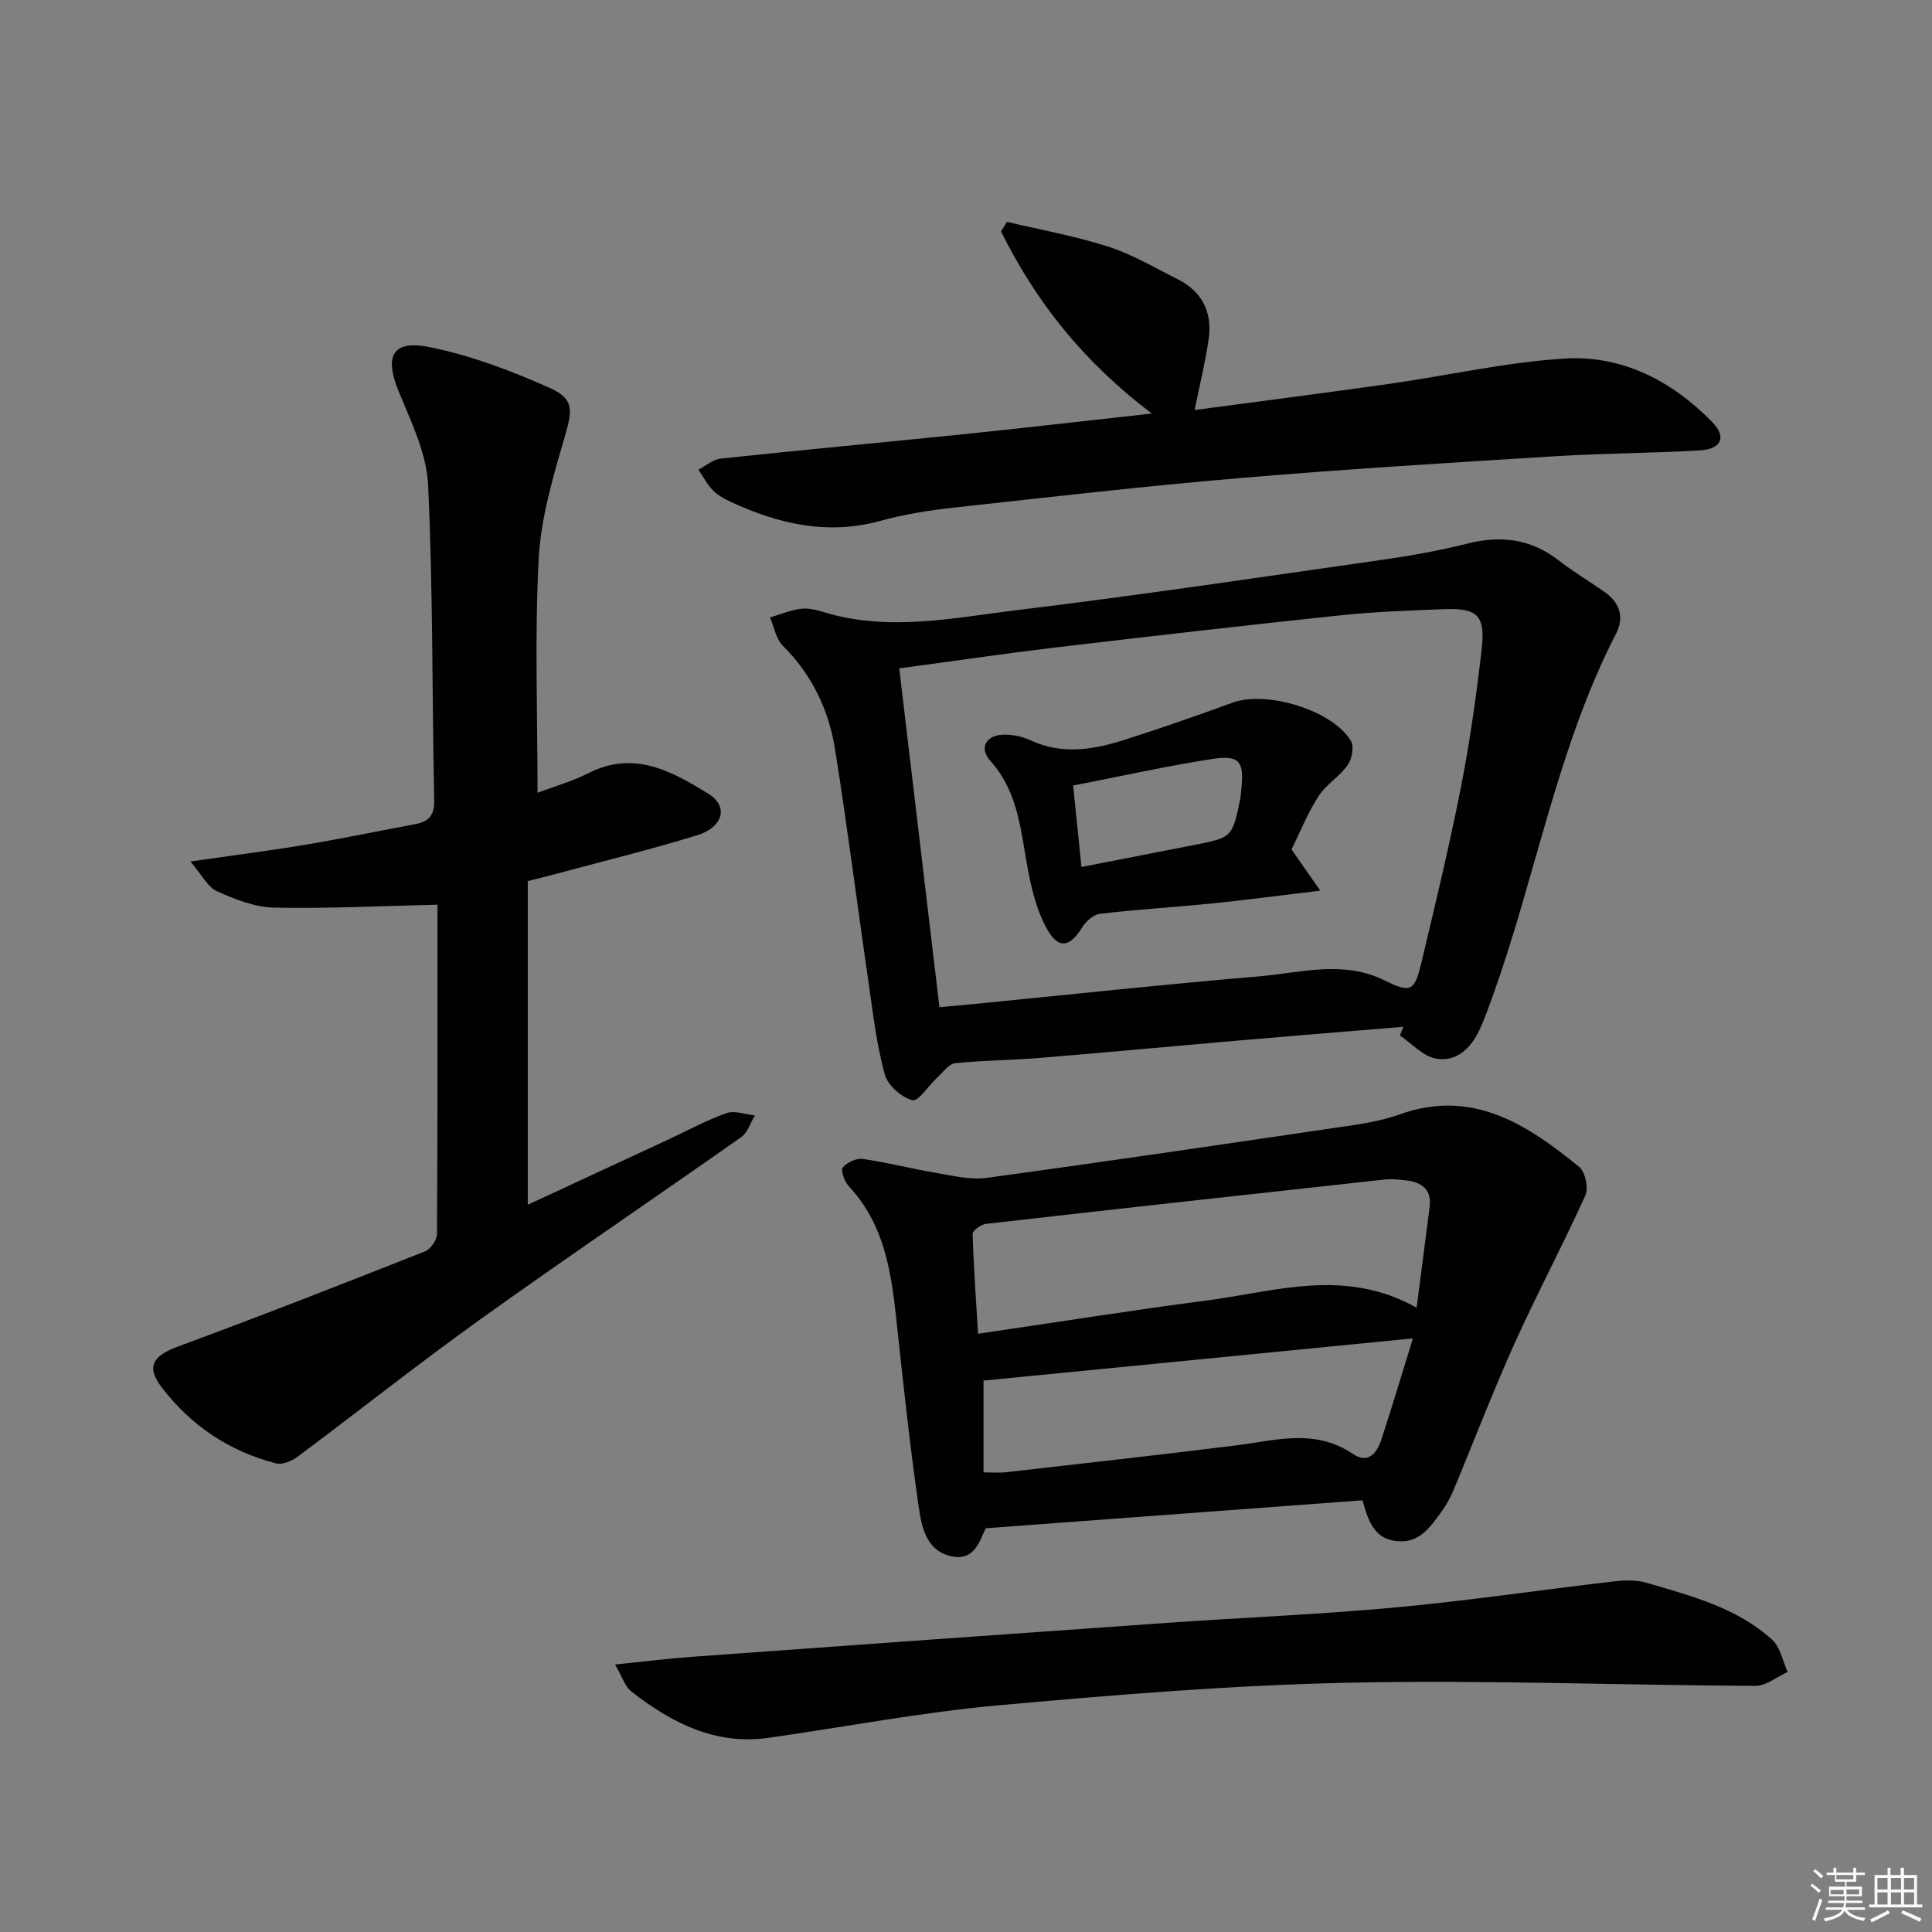 <svg enable-background="new 0 0 400 400" viewBox="0 0 400 400" xmlns="http://www.w3.org/2000/svg"><rect x="0" y="0" width="400" height="400" fill="#808080" stroke="none"/><g fill="#010100"><path d="m90.58 187.31c-12.1.27-22.99.84-33.86.6-3.99-.09-8.1-1.72-11.82-3.4-1.92-.87-3.1-3.38-5.48-6.15 8.98-1.29 16.46-2.24 23.89-3.48 7.53-1.26 15.01-2.83 22.51-4.22 2.77-.51 4.15-1.65 4.08-4.91-.46-21.8-.24-43.62-1.27-65.38-.31-6.52-3.51-13.04-6.07-19.28-3.02-7.36-1.37-10.8 6.42-9.22 8.48 1.72 16.81 4.87 24.75 8.4 5.26 2.34 4.78 4.68 3.16 10.27-2.39 8.23-4.91 16.69-5.36 25.16-.84 15.92-.24 31.91-.24 48.43 3.14-1.19 7.08-2.31 10.67-4.12 9.38-4.71 17.21-.28 24.68 4.31 4.28 2.63 3.11 6.95-2.36 8.63-9.82 3.01-19.82 5.46-29.74 8.13-1.41.38-2.83.72-5.27 1.34v67.01c9.42-4.37 19.16-8.89 28.9-13.41 4.07-1.89 8.03-4.06 12.24-5.56 1.69-.6 3.91.27 5.89.47-.93 1.53-1.51 3.57-2.85 4.51-17.96 12.64-36.16 24.93-54.01 37.72-12.83 9.19-25.2 19.02-37.86 28.46-1.18.88-3.12 1.69-4.4 1.36-9.66-2.46-17.59-7.79-23.64-15.66-3.37-4.38-1.91-6.61 3.37-8.56 17.12-6.31 34.1-12.97 51.07-19.67 1.16-.46 2.48-2.35 2.49-3.59.15-22.94.11-45.89.11-68.19z"/><path d="m282.1 310.62c-25.92 1.92-51.5 3.82-78.01 5.79-1.16 2.18-2.17 7.13-7.48 5.72-4.97-1.32-5.84-6.2-6.44-10.37-1.67-11.66-2.96-23.39-4.22-35.11-1.19-11.1-2-22.24-10.21-31.05-.89-.95-1.74-3.26-1.26-3.87.85-1.07 2.83-1.98 4.18-1.78 5.07.72 10.05 2.03 15.11 2.88 3.49.59 7.13 1.5 10.54 1.03 25.3-3.45 50.57-7.18 75.83-10.91 3.26-.48 6.57-1.13 9.66-2.23 15.06-5.39 26.37 2.09 37.16 10.88 1.26 1.03 1.96 4.36 1.28 5.88-4.69 10.38-10.07 20.46-14.75 30.85-4.49 9.98-8.39 20.22-12.61 30.32-.64 1.52-1.47 3-2.44 4.33-2.26 3.08-4.43 6.45-8.99 6.12-4.75-.34-6.14-3.94-7.35-8.48zm11.2-39.88c.97-7.5 1.84-14.16 2.69-20.83.47-3.65-1.62-5.14-4.85-5.52-1.48-.17-3.01-.34-4.47-.18-27.52 3.01-55.03 6.04-82.53 9.18-1.03.12-2.79 1.39-2.77 2.08.19 6.69.69 13.37 1.13 20.67 16.31-2.39 31.84-4.87 47.43-6.9 14.15-1.84 28.41-6.84 43.37 1.5zm-.77 6.36c-30.42 2.99-59.7 5.87-88.9 8.74v19c1.93 0 3.25.13 4.54-.02 15.83-1.81 31.67-3.57 47.48-5.53 8.28-1.03 16.54-3.64 24.43 1.72 3.18 2.16 4.99-.15 5.91-2.95 2.16-6.59 4.14-13.24 6.54-20.96z"/><path d="m290.56 212.59c-11.24.93-22.48 1.83-33.71 2.8-13.9 1.2-27.8 2.51-41.7 3.65-5.79.48-11.63.48-17.4 1.09-1.32.14-2.51 1.87-3.68 2.95-1.79 1.65-3.95 5.03-5.16 4.71-2.27-.6-5.06-3.03-5.69-5.24-1.65-5.86-2.37-12-3.25-18.07-2.39-16.43-4.47-32.9-7.07-49.29-1.3-8.16-4.76-15.47-10.8-21.47-1.43-1.42-1.82-3.89-2.68-5.88 2.14-.63 4.24-1.53 6.43-1.8 1.58-.19 3.32.27 4.89.75 13.4 4.03 26.78 1.11 40.03-.5 25.21-3.06 50.34-6.81 75.48-10.4 5.9-.84 11.8-1.9 17.57-3.35 6.92-1.74 13.11-.99 18.84 3.45 3.02 2.34 6.32 4.32 9.46 6.5 3.17 2.2 4.26 5.2 2.48 8.67-12.19 23.69-16.56 50.03-25.47 74.83-.9 2.5-1.77 5.02-2.9 7.41-1.78 3.74-4.82 6.56-8.98 5.76-2.68-.51-4.95-3.11-7.41-4.78.22-.6.47-1.19.72-1.79zm-104.38-74.21c2.81 23.71 5.56 46.88 8.32 70.15 2.56-.24 4.7-.42 6.83-.63 19.82-1.95 39.63-4.09 59.47-5.77 8.6-.73 17.25-3.41 25.92.88 5.52 2.73 6.17 2.14 7.63-3.98 2.89-12.09 5.79-24.2 8.19-36.4 1.82-9.27 3.12-18.67 4.21-28.06.83-7.18-.81-8.73-7.87-8.45-7.14.29-14.3.53-21.4 1.28-19.8 2.09-39.58 4.36-59.35 6.7-10.51 1.26-20.98 2.81-31.95 4.28z"/><path d="m247.33 84.89c13.16-1.76 26.62-3.48 40.07-5.38 12.16-1.73 24.23-4.49 36.44-5.27 11.97-.77 22.31 4.6 30.67 13.16 3 3.07 1.91 5.57-2.51 5.84-9.96.6-19.95.59-29.91 1.21-21.73 1.35-43.46 2.67-65.15 4.51-19.86 1.68-39.67 3.96-59.49 6.14-5.1.56-10.24 1.38-15.19 2.74-10.93 3.01-21.03.66-30.91-3.91-1.34-.62-2.74-1.37-3.75-2.41-1.2-1.23-2.02-2.84-3-4.28 1.53-.79 3-2.12 4.6-2.29 16.84-1.8 33.71-3.35 50.57-5.08 12.49-1.29 24.97-2.74 38.71-4.25-14.29-10.79-24.06-23.25-31.23-37.71.41-.66.82-1.32 1.23-1.98 7 1.67 14.13 2.93 20.96 5.13 5.01 1.61 9.66 4.38 14.41 6.76 5.07 2.55 7.18 6.87 6.4 12.37-.67 4.68-1.83 9.3-2.92 14.7z"/><path d="m127.34 344.62c5.96-.61 10.96-1.24 15.97-1.6 32.65-2.37 65.31-4.71 97.97-7 15.92-1.12 31.88-1.76 47.77-3.23 15.04-1.39 29.99-3.63 45-5.37 2.24-.26 4.7-.35 6.82.27 9.22 2.72 18.69 5.11 26.04 11.81 1.69 1.54 2.17 4.4 3.21 6.65-2.22 1.01-4.45 2.9-6.66 2.89-28.14-.13-56.29-1.26-84.41-.65-24.24.53-48.48 2.51-72.65 4.71-15.84 1.44-31.53 4.46-47.3 6.7-11.05 1.57-20.09-3.12-28.4-9.61-1.3-1.01-1.84-2.97-3.36-5.57z"/><path d="m267.4 175.87c2.03 2.91 3.73 5.34 5.95 8.53-8.31.99-15.3 1.93-22.32 2.64-7.75.78-15.55 1.24-23.28 2.15-1.37.16-2.96 1.6-3.75 2.88-2.37 3.89-4.71 4.53-7 .66-2.11-3.57-3.24-7.9-4.06-12.04-1.59-8.09-1.88-16.46-7.89-23.15-2.48-2.76-.84-5.47 3-5.44 1.78.01 3.7.42 5.31 1.17 6.48 3.02 12.93 1.98 19.3-.05 7.59-2.41 15.11-5.04 22.59-7.76 6.99-2.54 20.68 1.59 24.44 7.94.7 1.17.22 3.75-.67 5-1.69 2.39-4.49 4.03-6.06 6.47-2.23 3.46-3.76 7.36-5.56 11zm-43.49 3.63c7.87-1.54 15.45-3.02 23.03-4.5 8.19-1.59 8.19-1.59 9.83-9.54.13-.65.15-1.32.22-1.97.65-5.81-.32-7.23-6.02-6.35-9.58 1.48-19.06 3.61-28.79 5.5.56 5.46 1.07 10.51 1.73 16.86z"/></g><path d="m374.8 390.4.4-.4c.7.5 1.3 1 1.8 1.4l-.5.5c-.5-.6-1.1-1.1-1.7-1.5zm1 7.3-.6-.3c.5-1.4 1.1-2.8 1.5-4.3.2.1.4.2.6.3-.5 1.3-1 2.8-1.5 4.3zm-.4-10.3.4-.4c.4.3 1 .8 1.7 1.4l-.5.5c-.4-.5-1-1-1.6-1.5zm2.5.3h1.7v-1h.6v1h3.5v-1h.6v1h1.8v.5h-1.8v1.4h-2v1h3.2v2h-3.2v.9h3.3v.5h-3.4c0 .3-.1.6-.1.9h4v.5h-3.7c.7.9 1.9 1.5 3.8 1.7-.1.2-.2.4-.3.6-2.1-.4-3.5-1.1-4-2.1-.4 1-1.8 1.7-4 2.2-.1-.2-.2-.4-.3-.6 2.1-.4 3.4-1 3.8-1.8h-3.4v-.5h3.6c.1-.3.1-.6.2-.9h-3.3v-.5h3.4c0-.3 0-.6 0-.9h-3.2v-2h3.3v-1h-2.1v-1.4h-1.7v-.5zm1.1 3.5v1h2.7c0-.3 0-.4 0-.4 0-.1 0-.2 0-.2 0-.1 0-.2 0-.3h-2.7zm1.2-3v.9h3.5v-.9zm4.7 3h-2.6v.6.4h2.6z" fill="#fafafb"/><path d="m393.6 386.7h.6v1.5h2.7v6.1h1.1v.6h-11v-.6h1.1v-6.1h2.7v-1.5h.6v1.5h2.1v-1.5zm-2.7 8.8.4.6c-1.2.6-2.5 1.3-3.8 1.9-.1-.2-.2-.4-.3-.6 1.2-.6 2.5-1.2 3.7-1.9zm-2.2-6.7v2.4h2.1v-2.4zm0 3v2.5h2.1v-2.5zm2.8-3v2.4h2.1v-2.4zm0 3v2.5h2.1v-2.5zm6 6.1c-1.4-.7-2.7-1.3-3.9-1.8l.3-.6c1.5.6 2.7 1.2 3.9 1.7zm-1.2-9.1h-2.1v2.4h2.1zm-2.1 3v2.5h2.1v-2.5z" fill="#fafafb"/></svg>